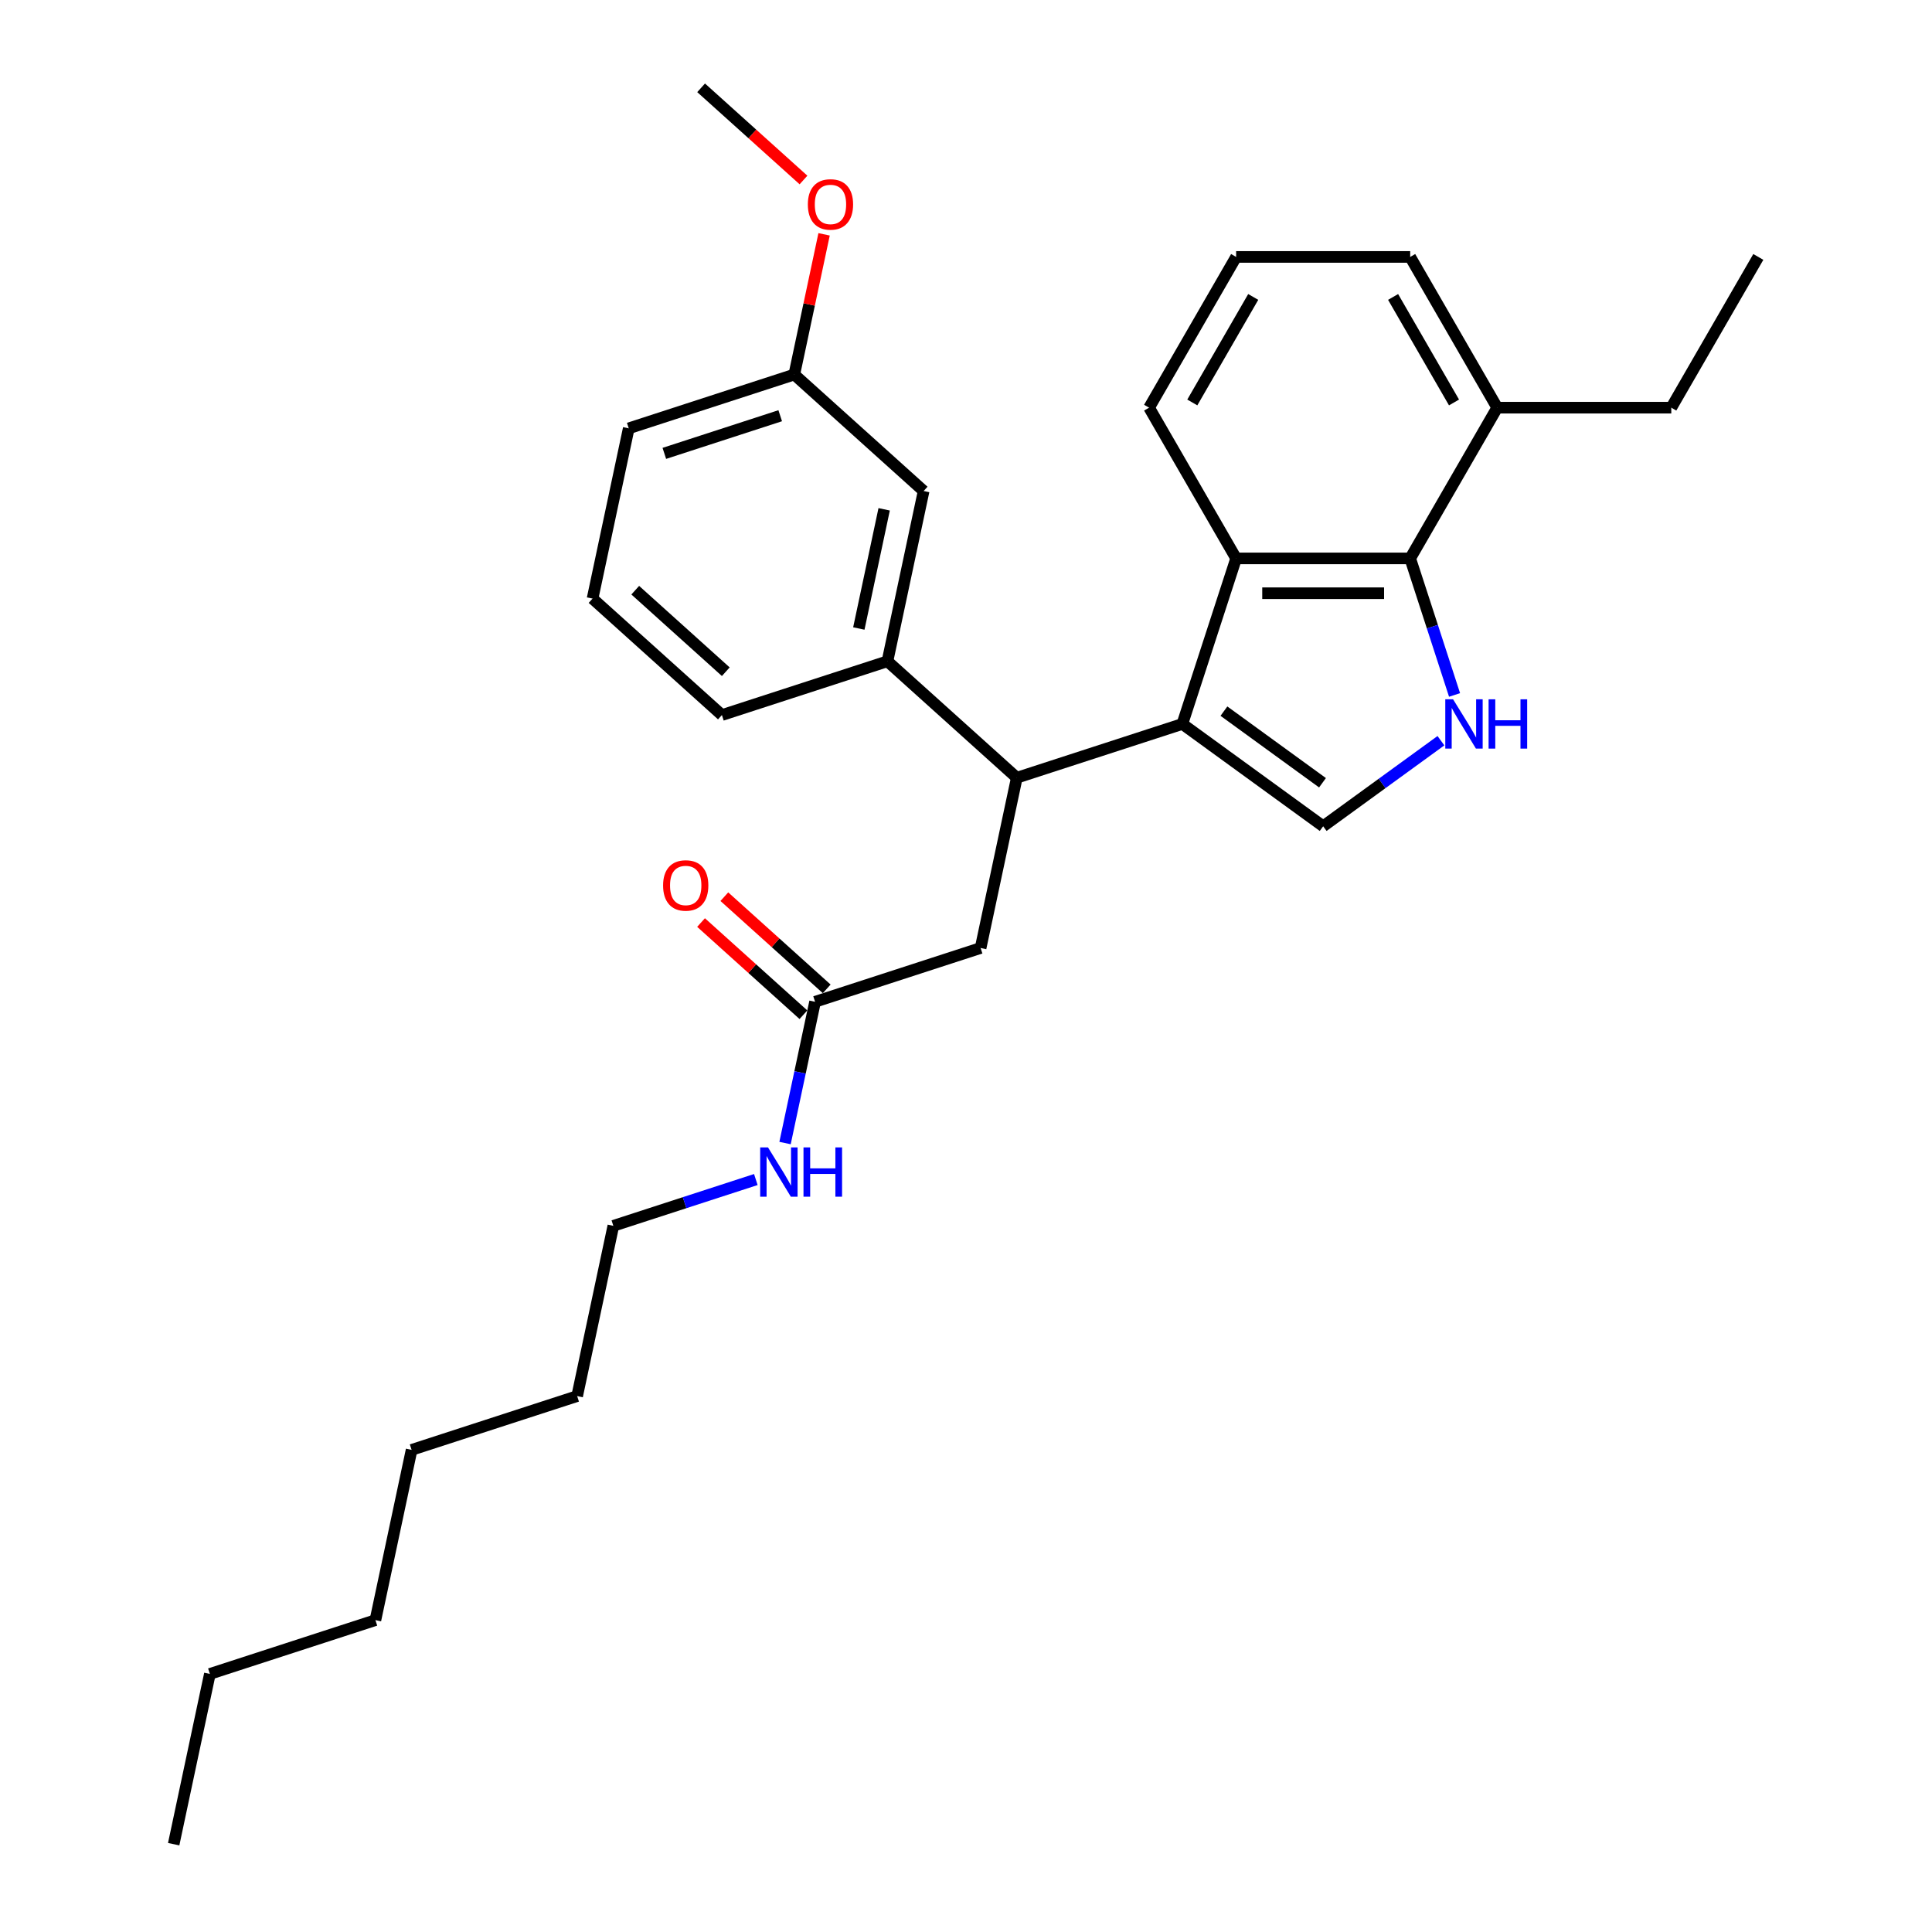 <?xml version='1.0' encoding='iso-8859-1'?>
<svg version='1.1' baseProfile='full'
              xmlns='http://www.w3.org/2000/svg'
                      xmlns:rdkit='http://www.rdkit.org/xml'
                      xmlns:xlink='http://www.w3.org/1999/xlink'
                  xml:space='preserve'
width='1000px' height='1000px' viewBox='0 0 1000 1000'>
<!-- END OF HEADER -->
<rect style='opacity:1.0;fill:#FFFFFF;stroke:none' width='1000' height='1000' x='0' y='0'> </rect>
<path class='bond-0' d='M 317.463,634.489 L 354.341,622.507' style='fill:none;fill-rule:evenodd;stroke:#000000;stroke-width:6px;stroke-linecap:butt;stroke-linejoin:miter;stroke-opacity:1' />
<path class='bond-0' d='M 354.341,622.507 L 391.219,610.525' style='fill:none;fill-rule:evenodd;stroke:#0000FF;stroke-width:6px;stroke-linecap:butt;stroke-linejoin:miter;stroke-opacity:1' />
<path class='bond-1' d='M 317.463,634.489 L 298.731,722.614' style='fill:none;fill-rule:evenodd;stroke:#000000;stroke-width:6px;stroke-linecap:butt;stroke-linejoin:miter;stroke-opacity:1' />
<path class='bond-2' d='M 421.879,518.524 L 414.108,555.081' style='fill:none;fill-rule:evenodd;stroke:#000000;stroke-width:6px;stroke-linecap:butt;stroke-linejoin:miter;stroke-opacity:1' />
<path class='bond-2' d='M 414.108,555.081 L 406.337,591.639' style='fill:none;fill-rule:evenodd;stroke:#0000FF;stroke-width:6px;stroke-linecap:butt;stroke-linejoin:miter;stroke-opacity:1' />
<path class='bond-3' d='M 427.907,511.828 L 401.413,487.973' style='fill:none;fill-rule:evenodd;stroke:#000000;stroke-width:6px;stroke-linecap:butt;stroke-linejoin:miter;stroke-opacity:1' />
<path class='bond-3' d='M 401.413,487.973 L 374.919,464.118' style='fill:none;fill-rule:evenodd;stroke:#FF0000;stroke-width:6px;stroke-linecap:butt;stroke-linejoin:miter;stroke-opacity:1' />
<path class='bond-3' d='M 415.85,525.219 L 389.356,501.364' style='fill:none;fill-rule:evenodd;stroke:#000000;stroke-width:6px;stroke-linecap:butt;stroke-linejoin:miter;stroke-opacity:1' />
<path class='bond-3' d='M 389.356,501.364 L 362.862,477.508' style='fill:none;fill-rule:evenodd;stroke:#FF0000;stroke-width:6px;stroke-linecap:butt;stroke-linejoin:miter;stroke-opacity:1' />
<path class='bond-4' d='M 421.879,518.524 L 507.563,490.683' style='fill:none;fill-rule:evenodd;stroke:#000000;stroke-width:6px;stroke-linecap:butt;stroke-linejoin:miter;stroke-opacity:1' />
<path class='bond-5' d='M 298.731,722.614 L 213.047,750.455' style='fill:none;fill-rule:evenodd;stroke:#000000;stroke-width:6px;stroke-linecap:butt;stroke-linejoin:miter;stroke-opacity:1' />
<path class='bond-6' d='M 729.913,289.033 L 741.395,324.371' style='fill:none;fill-rule:evenodd;stroke:#000000;stroke-width:6px;stroke-linecap:butt;stroke-linejoin:miter;stroke-opacity:1' />
<path class='bond-6' d='M 741.395,324.371 L 752.877,359.708' style='fill:none;fill-rule:evenodd;stroke:#0000FF;stroke-width:6px;stroke-linecap:butt;stroke-linejoin:miter;stroke-opacity:1' />
<path class='bond-7' d='M 729.913,289.033 L 639.819,289.033' style='fill:none;fill-rule:evenodd;stroke:#000000;stroke-width:6px;stroke-linecap:butt;stroke-linejoin:miter;stroke-opacity:1' />
<path class='bond-7' d='M 716.399,307.052 L 653.333,307.052' style='fill:none;fill-rule:evenodd;stroke:#000000;stroke-width:6px;stroke-linecap:butt;stroke-linejoin:miter;stroke-opacity:1' />
<path class='bond-8' d='M 729.913,289.033 L 774.96,211.01' style='fill:none;fill-rule:evenodd;stroke:#000000;stroke-width:6px;stroke-linecap:butt;stroke-linejoin:miter;stroke-opacity:1' />
<path class='bond-9' d='M 745.825,383.384 L 715.346,405.529' style='fill:none;fill-rule:evenodd;stroke:#0000FF;stroke-width:6px;stroke-linecap:butt;stroke-linejoin:miter;stroke-opacity:1' />
<path class='bond-9' d='M 715.346,405.529 L 684.866,427.673' style='fill:none;fill-rule:evenodd;stroke:#000000;stroke-width:6px;stroke-linecap:butt;stroke-linejoin:miter;stroke-opacity:1' />
<path class='bond-10' d='M 684.866,427.673 L 611.979,374.718' style='fill:none;fill-rule:evenodd;stroke:#000000;stroke-width:6px;stroke-linecap:butt;stroke-linejoin:miter;stroke-opacity:1' />
<path class='bond-10' d='M 684.524,405.153 L 633.503,368.084' style='fill:none;fill-rule:evenodd;stroke:#000000;stroke-width:6px;stroke-linecap:butt;stroke-linejoin:miter;stroke-opacity:1' />
<path class='bond-11' d='M 639.819,289.033 L 611.979,374.718' style='fill:none;fill-rule:evenodd;stroke:#000000;stroke-width:6px;stroke-linecap:butt;stroke-linejoin:miter;stroke-opacity:1' />
<path class='bond-12' d='M 639.819,289.033 L 594.772,211.01' style='fill:none;fill-rule:evenodd;stroke:#000000;stroke-width:6px;stroke-linecap:butt;stroke-linejoin:miter;stroke-opacity:1' />
<path class='bond-13' d='M 611.979,374.718 L 526.294,402.558' style='fill:none;fill-rule:evenodd;stroke:#000000;stroke-width:6px;stroke-linecap:butt;stroke-linejoin:miter;stroke-opacity:1' />
<path class='bond-14' d='M 774.96,211.01 L 729.913,132.986' style='fill:none;fill-rule:evenodd;stroke:#000000;stroke-width:6px;stroke-linecap:butt;stroke-linejoin:miter;stroke-opacity:1' />
<path class='bond-14' d='M 752.598,208.316 L 721.065,153.699' style='fill:none;fill-rule:evenodd;stroke:#000000;stroke-width:6px;stroke-linecap:butt;stroke-linejoin:miter;stroke-opacity:1' />
<path class='bond-15' d='M 774.96,211.01 L 865.054,211.01' style='fill:none;fill-rule:evenodd;stroke:#000000;stroke-width:6px;stroke-linecap:butt;stroke-linejoin:miter;stroke-opacity:1' />
<path class='bond-16' d='M 639.819,132.986 L 729.913,132.986' style='fill:none;fill-rule:evenodd;stroke:#000000;stroke-width:6px;stroke-linecap:butt;stroke-linejoin:miter;stroke-opacity:1' />
<path class='bond-17' d='M 639.819,132.986 L 594.772,211.01' style='fill:none;fill-rule:evenodd;stroke:#000000;stroke-width:6px;stroke-linecap:butt;stroke-linejoin:miter;stroke-opacity:1' />
<path class='bond-17' d='M 648.667,153.699 L 617.134,208.316' style='fill:none;fill-rule:evenodd;stroke:#000000;stroke-width:6px;stroke-linecap:butt;stroke-linejoin:miter;stroke-opacity:1' />
<path class='bond-18' d='M 526.294,402.558 L 459.342,342.274' style='fill:none;fill-rule:evenodd;stroke:#000000;stroke-width:6px;stroke-linecap:butt;stroke-linejoin:miter;stroke-opacity:1' />
<path class='bond-19' d='M 526.294,402.558 L 507.563,490.683' style='fill:none;fill-rule:evenodd;stroke:#000000;stroke-width:6px;stroke-linecap:butt;stroke-linejoin:miter;stroke-opacity:1' />
<path class='bond-20' d='M 459.342,342.274 L 478.073,254.149' style='fill:none;fill-rule:evenodd;stroke:#000000;stroke-width:6px;stroke-linecap:butt;stroke-linejoin:miter;stroke-opacity:1' />
<path class='bond-20' d='M 444.526,325.309 L 457.638,263.621' style='fill:none;fill-rule:evenodd;stroke:#000000;stroke-width:6px;stroke-linecap:butt;stroke-linejoin:miter;stroke-opacity:1' />
<path class='bond-21' d='M 459.342,342.274 L 373.657,370.114' style='fill:none;fill-rule:evenodd;stroke:#000000;stroke-width:6px;stroke-linecap:butt;stroke-linejoin:miter;stroke-opacity:1' />
<path class='bond-22' d='M 478.073,254.149 L 411.12,193.864' style='fill:none;fill-rule:evenodd;stroke:#000000;stroke-width:6px;stroke-linecap:butt;stroke-linejoin:miter;stroke-opacity:1' />
<path class='bond-23' d='M 373.657,370.114 L 306.705,309.83' style='fill:none;fill-rule:evenodd;stroke:#000000;stroke-width:6px;stroke-linecap:butt;stroke-linejoin:miter;stroke-opacity:1' />
<path class='bond-23' d='M 375.671,347.681 L 328.804,305.482' style='fill:none;fill-rule:evenodd;stroke:#000000;stroke-width:6px;stroke-linecap:butt;stroke-linejoin:miter;stroke-opacity:1' />
<path class='bond-24' d='M 411.12,193.864 L 418.834,157.577' style='fill:none;fill-rule:evenodd;stroke:#000000;stroke-width:6px;stroke-linecap:butt;stroke-linejoin:miter;stroke-opacity:1' />
<path class='bond-24' d='M 418.834,157.577 L 426.547,121.289' style='fill:none;fill-rule:evenodd;stroke:#FF0000;stroke-width:6px;stroke-linecap:butt;stroke-linejoin:miter;stroke-opacity:1' />
<path class='bond-25' d='M 411.12,193.864 L 325.436,221.705' style='fill:none;fill-rule:evenodd;stroke:#000000;stroke-width:6px;stroke-linecap:butt;stroke-linejoin:miter;stroke-opacity:1' />
<path class='bond-25' d='M 403.836,215.177 L 343.857,234.665' style='fill:none;fill-rule:evenodd;stroke:#000000;stroke-width:6px;stroke-linecap:butt;stroke-linejoin:miter;stroke-opacity:1' />
<path class='bond-26' d='M 306.705,309.83 L 325.436,221.705' style='fill:none;fill-rule:evenodd;stroke:#000000;stroke-width:6px;stroke-linecap:butt;stroke-linejoin:miter;stroke-opacity:1' />
<path class='bond-27' d='M 415.887,93.165 L 389.393,69.31' style='fill:none;fill-rule:evenodd;stroke:#FF0000;stroke-width:6px;stroke-linecap:butt;stroke-linejoin:miter;stroke-opacity:1' />
<path class='bond-27' d='M 389.393,69.31 L 362.899,45.455' style='fill:none;fill-rule:evenodd;stroke:#000000;stroke-width:6px;stroke-linecap:butt;stroke-linejoin:miter;stroke-opacity:1' />
<path class='bond-28' d='M 865.054,211.01 L 910.101,132.986' style='fill:none;fill-rule:evenodd;stroke:#000000;stroke-width:6px;stroke-linecap:butt;stroke-linejoin:miter;stroke-opacity:1' />
<path class='bond-29' d='M 108.631,866.42 L 194.315,838.58' style='fill:none;fill-rule:evenodd;stroke:#000000;stroke-width:6px;stroke-linecap:butt;stroke-linejoin:miter;stroke-opacity:1' />
<path class='bond-30' d='M 108.631,866.42 L 89.899,954.545' style='fill:none;fill-rule:evenodd;stroke:#000000;stroke-width:6px;stroke-linecap:butt;stroke-linejoin:miter;stroke-opacity:1' />
<path class='bond-31' d='M 194.315,838.58 L 213.047,750.455' style='fill:none;fill-rule:evenodd;stroke:#000000;stroke-width:6px;stroke-linecap:butt;stroke-linejoin:miter;stroke-opacity:1' />
<path  class='atom-2' d='M 397.507 593.892
L 405.868 607.406
Q 406.697 608.739, 408.03 611.153
Q 409.363 613.568, 409.436 613.712
L 409.436 593.892
L 412.823 593.892
L 412.823 619.406
L 409.327 619.406
L 400.354 604.631
Q 399.309 602.901, 398.192 600.919
Q 397.111 598.937, 396.786 598.324
L 396.786 619.406
L 393.471 619.406
L 393.471 593.892
L 397.507 593.892
' fill='#0000FF'/>
<path  class='atom-2' d='M 415.886 593.892
L 419.346 593.892
L 419.346 604.739
L 432.391 604.739
L 432.391 593.892
L 435.851 593.892
L 435.851 619.406
L 432.391 619.406
L 432.391 607.622
L 419.346 607.622
L 419.346 619.406
L 415.886 619.406
L 415.886 593.892
' fill='#0000FF'/>
<path  class='atom-3' d='M 343.214 458.311
Q 343.214 452.185, 346.241 448.761
Q 349.268 445.338, 354.926 445.338
Q 360.584 445.338, 363.611 448.761
Q 366.638 452.185, 366.638 458.311
Q 366.638 464.51, 363.575 468.041
Q 360.512 471.537, 354.926 471.537
Q 349.304 471.537, 346.241 468.041
Q 343.214 464.546, 343.214 458.311
M 354.926 468.654
Q 358.818 468.654, 360.908 466.059
Q 363.034 463.429, 363.034 458.311
Q 363.034 453.302, 360.908 450.779
Q 358.818 448.221, 354.926 448.221
Q 351.034 448.221, 348.908 450.743
Q 346.817 453.266, 346.817 458.311
Q 346.817 463.465, 348.908 466.059
Q 351.034 468.654, 354.926 468.654
' fill='#FF0000'/>
<path  class='atom-6' d='M 752.114 361.96
L 760.474 375.474
Q 761.303 376.808, 762.637 379.222
Q 763.97 381.637, 764.042 381.781
L 764.042 361.96
L 767.43 361.96
L 767.43 387.475
L 763.934 387.475
L 754.961 372.7
Q 753.916 370.97, 752.798 368.988
Q 751.717 367.006, 751.393 366.393
L 751.393 387.475
L 748.077 387.475
L 748.077 361.96
L 752.114 361.96
' fill='#0000FF'/>
<path  class='atom-6' d='M 770.493 361.96
L 773.952 361.96
L 773.952 372.808
L 786.998 372.808
L 786.998 361.96
L 790.458 361.96
L 790.458 387.475
L 786.998 387.475
L 786.998 375.691
L 773.952 375.691
L 773.952 387.475
L 770.493 387.475
L 770.493 361.96
' fill='#0000FF'/>
<path  class='atom-21' d='M 418.14 105.811
Q 418.14 99.685, 421.167 96.261
Q 424.194 92.838, 429.852 92.838
Q 435.51 92.838, 438.537 96.261
Q 441.564 99.685, 441.564 105.811
Q 441.564 112.01, 438.501 115.541
Q 435.438 119.037, 429.852 119.037
Q 424.23 119.037, 421.167 115.541
Q 418.14 112.046, 418.14 105.811
M 429.852 116.154
Q 433.744 116.154, 435.834 113.559
Q 437.96 110.928, 437.96 105.811
Q 437.96 100.802, 435.834 98.279
Q 433.744 95.721, 429.852 95.721
Q 425.96 95.721, 423.834 98.243
Q 421.744 100.766, 421.744 105.811
Q 421.744 110.965, 423.834 113.559
Q 425.96 116.154, 429.852 116.154
' fill='#FF0000'/>
</svg>
